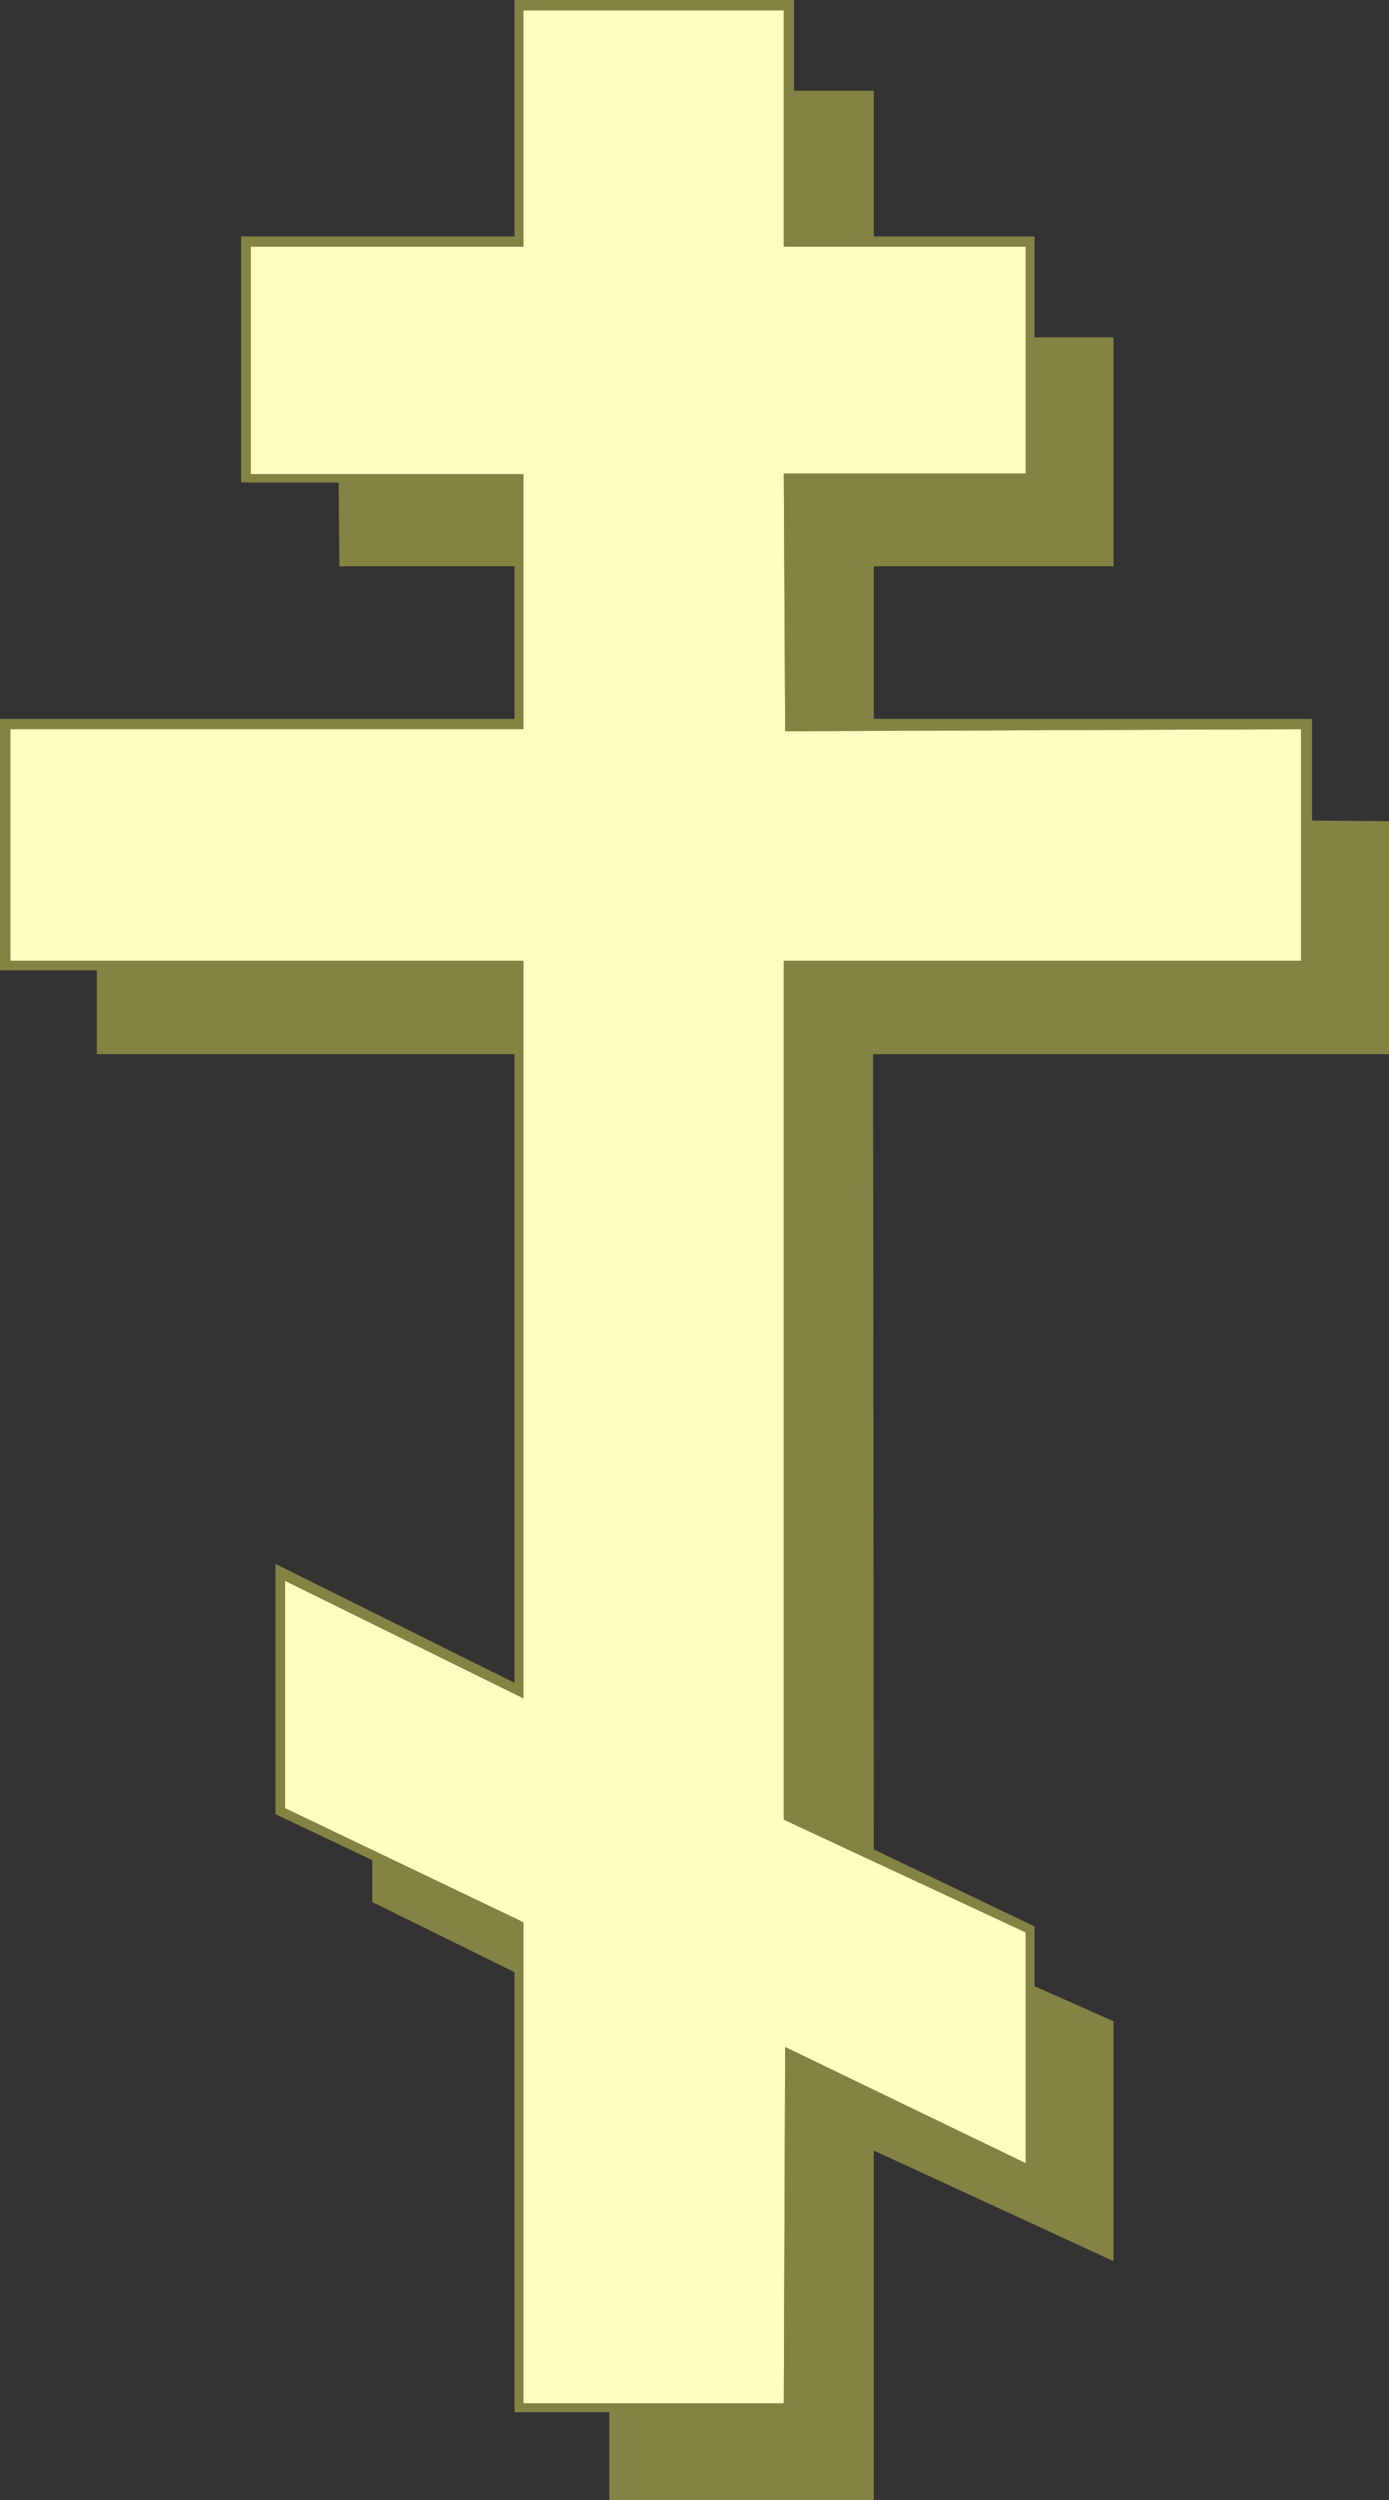 <?xml version="1.0" encoding="UTF-8" standalone="no"?>
<svg
   version="1.0"
   width="86.426mm"
   height="155.54mm"
   id="svg20"
   sodipodi:docname="Cross 057.wmf"
   xmlns:inkscape="http://www.inkscape.org/namespaces/inkscape"
   xmlns:sodipodi="http://sodipodi.sourceforge.net/DTD/sodipodi-0.dtd"
   xmlns="http://www.w3.org/2000/svg"
   xmlns:svg="http://www.w3.org/2000/svg">
  <rect width="100%" height="100%" fill="#333333" stroke="none"/>
  <sodipodi:namedview
     id="namedview20"
     pagecolor="#ffffff"
     bordercolor="#000000"
     borderopacity="0.25"
     inkscape:showpageshadow="2"
     inkscape:pageopacity="0.0"
     inkscape:pagecheckerboard="0"
     inkscape:deskcolor="#d1d1d1"
     inkscape:document-units="mm" />
  <defs
     id="defs1">
    <pattern
       id="WMFhbasepattern"
       patternUnits="userSpaceOnUse"
       width="6"
       height="6"
       x="0"
       y="0" />
  </defs>
  <path
     style="fill:#838344;fill-opacity:1;fill-rule:evenodd;stroke:none"
     d="m 22.859,228.086 v 19.714 H 121.08 V 228.086 H 22.859 Z"
     id="path1" />
  <path
     style="fill:none;stroke:#838344;stroke-width:0.162px;stroke-linecap:round;stroke-linejoin:round;stroke-miterlimit:4;stroke-dasharray:none;stroke-opacity:1"
     d="m 22.859,228.086 v 19.714 H 121.08 V 228.086 H 22.859 v 0"
     id="path2" />
  <path
     style="fill:#838344;fill-opacity:1;fill-rule:evenodd;stroke:none"
     d="m 87.64,437.346 v 9.857 l 33.44,16.482 v -10.18 z"
     id="path3" />
  <path
     style="fill:none;stroke:#838344;stroke-width:0.162px;stroke-linecap:round;stroke-linejoin:round;stroke-miterlimit:4;stroke-dasharray:none;stroke-opacity:1"
     d="m 87.64,437.346 v 9.857 l 33.44,16.482 V 453.505 L 87.64,437.346 v 0"
     id="path4" />
  <path
     style="fill:#838344;fill-opacity:1;fill-rule:evenodd;stroke:none"
     d="m 243.211,467.079 18.578,8.241 v 56.234 l -56.38,-26.016 v 82.25 h -62.034 v -20.684 h 43.295 v -82.25 l 56.542,27.632 V 467.079 Z"
     id="path5" />
  <path
     style="fill:none;stroke:#838344;stroke-width:0.162px;stroke-linecap:round;stroke-linejoin:round;stroke-miterlimit:4;stroke-dasharray:none;stroke-opacity:1"
     d="m 243.211,467.079 18.578,8.241 v 56.234 l -56.38,-26.016 v 82.25 h -62.034 v -20.684 h 43.295 v -82.25 l 56.542,27.632 v -45.407 0"
     id="path6" />
  <path
     style="fill:#838344;fill-opacity:1;fill-rule:evenodd;stroke:none"
     d="m 308.476,193.021 18.093,0.162 v 54.618 H 205.247 l 0.162,187.123 -18.74,-8.564 v -198.272 h 121.807 v -34.904 0 z"
     id="path7" />
  <path
     style="fill:none;stroke:#838344;stroke-width:0.162px;stroke-linecap:round;stroke-linejoin:round;stroke-miterlimit:4;stroke-dasharray:none;stroke-opacity:1"
     d="m 308.476,193.021 18.093,0.162 v 54.618 H 205.247 l 0.162,187.123 -18.74,-8.564 v -198.272 h 121.807 v -34.904 0"
     id="path8" />
  <path
     style="fill:#838344;fill-opacity:1;fill-rule:evenodd;stroke:none"
     d="M 243.211,113.356 V 79.422 h 18.578 v 53.648 h -56.38 v 36.035 h -18.74 v -55.749 h 56.542 z"
     id="path9" />
  <path
     style="fill:none;stroke:#838344;stroke-width:0.162px;stroke-linecap:round;stroke-linejoin:round;stroke-miterlimit:4;stroke-dasharray:none;stroke-opacity:1"
     d="M 243.211,113.356 V 79.422 h 18.578 v 53.648 h -56.38 v 36.035 h -18.74 v -55.749 h 56.542 v 0"
     id="path10" />
  <path
     style="fill:#838344;fill-opacity:1;fill-rule:evenodd;stroke:none"
     d="m 79.724,113.356 0.162,19.714 H 121.08 V 113.356 H 79.886 v 0 z"
     id="path11" />
  <path
     style="fill:none;stroke:#838344;stroke-width:0.162px;stroke-linecap:round;stroke-linejoin:round;stroke-miterlimit:4;stroke-dasharray:none;stroke-opacity:1"
     d="m 79.724,113.356 0.162,19.714 H 121.08 V 113.356 H 79.886 v 0"
     id="path12" />
  <path
     style="fill:#838344;fill-opacity:1;fill-rule:evenodd;stroke:none"
     d="M 205.408,55.668 V 21.411 h -18.74 v 34.257 z"
     id="path13" />
  <path
     style="fill:none;stroke:#838344;stroke-width:0.162px;stroke-linecap:round;stroke-linejoin:round;stroke-miterlimit:4;stroke-dasharray:none;stroke-opacity:1"
     d="M 205.408,55.668 V 21.411 h -18.74 v 34.257 h 18.74 v 0"
     id="path14" />
  <path
     style="fill:#838344;fill-opacity:1;fill-rule:evenodd;stroke:none"
     d="M 184.407,565.165 H 123.019 l -1.939,1.939 h 65.589 l -2.262,-1.939 z"
     id="path15" />
  <path
     style="fill:none;stroke:#838344;stroke-width:0.162px;stroke-linecap:round;stroke-linejoin:round;stroke-miterlimit:4;stroke-dasharray:none;stroke-opacity:1"
     d="M 184.407,565.165 H 123.019 l -1.939,1.939 h 65.589 l -2.262,-1.939 v 0"
     id="path16" />
  <path
     style="fill:#ffffc2;fill-opacity:1;fill-rule:evenodd;stroke:none"
     d="M 184.407,565.165 H 123.019 V 452.051 L 66.962,425.227 V 371.579 L 123.019,399.211 V 225.985 H 2.342 v -54.618 H 123.019 V 111.579 H 58.884 V 57.93 H 123.019 V 2.343 h 61.388 V 57.93 h 56.865 v 53.487 h -56.865 l 0.323,60.435 121.323,-0.485 v 54.618 H 184.407 v 201.827 l 56.865,26.501 v 54.456 l -56.542,-27.309 -0.323,83.704 z"
     id="path17" />
  <path
     style="fill:none;stroke:#838344;stroke-width:0.162px;stroke-linecap:round;stroke-linejoin:round;stroke-miterlimit:4;stroke-dasharray:none;stroke-opacity:1"
     d="M 184.407,565.165 H 123.019 V 452.051 L 66.962,425.227 V 371.579 L 123.019,399.211 V 225.985 H 2.342 v -54.618 H 123.019 V 111.579 H 58.884 V 57.93 H 123.019 V 2.343 h 61.388 V 57.93 h 56.865 v 53.487 h -56.865 l 0.323,60.435 121.323,-0.485 v 54.618 H 184.407 v 201.827 l 56.865,26.501 v 54.456 l -56.542,-27.309 -0.323,83.704 v 0"
     id="path18" />
  <path
     style="fill:#838344;fill-opacity:1;fill-rule:evenodd;stroke:none"
     d="M 243.211,55.668 H 186.669 V 0.081 H 121.08 V 55.668 H 56.784 v 57.688 h 64.296 v 55.749 H 0.081 v 58.981 H 121.08 V 395.817 L 64.862,367.862 v 58.658 l 22.778,10.827 33.44,16.159 v 113.599 l 1.939,-1.939 V 452.051 L 66.962,425.227 V 371.579 L 123.019,399.211 V 225.985 H 2.342 v -54.618 H 123.019 V 111.579 H 58.884 V 57.93 H 123.019 V 2.343 h 61.388 V 57.93 h 56.865 v 53.487 h -56.865 l 0.323,60.435 121.323,-0.485 v 54.618 H 184.407 v 201.827 l 56.865,26.501 v 54.456 l -56.542,-27.309 -0.323,83.704 2.262,1.939 v -82.25 l 56.542,27.632 v -59.466 l -37.802,-18.098 -18.74,-8.564 V 228.086 H 308.476 V 169.105 H 186.669 v -55.749 h 56.542 V 55.668 Z"
     id="path19" />
  <path
     style="fill:none;stroke:#838344;stroke-width:0.162px;stroke-linecap:round;stroke-linejoin:round;stroke-miterlimit:4;stroke-dasharray:none;stroke-opacity:1"
     d="M 243.211,55.668 H 186.669 V 0.081 H 121.08 V 55.668 H 56.784 v 57.688 h 64.296 v 55.749 H 0.081 v 58.981 H 121.08 V 395.817 L 64.862,367.862 v 58.658 l 22.778,10.827 33.44,16.159 v 113.599 l 1.939,-1.939 V 452.051 L 66.962,425.227 V 371.579 L 123.019,399.211 V 225.985 H 2.342 v -54.618 H 123.019 V 111.579 H 58.884 V 57.93 H 123.019 V 2.343 h 61.388 V 57.93 h 56.865 v 53.487 h -56.865 l 0.323,60.435 121.323,-0.485 v 54.618 H 184.407 v 201.827 l 56.865,26.501 v 54.456 l -56.542,-27.309 -0.323,83.704 2.262,1.939 v -82.25 l 56.542,27.632 v -59.466 l -37.802,-18.098 -18.74,-8.564 V 228.086 H 308.476 V 169.105 H 186.669 v -55.749 h 56.542 v -57.688 0"
     id="path20" />
</svg>
